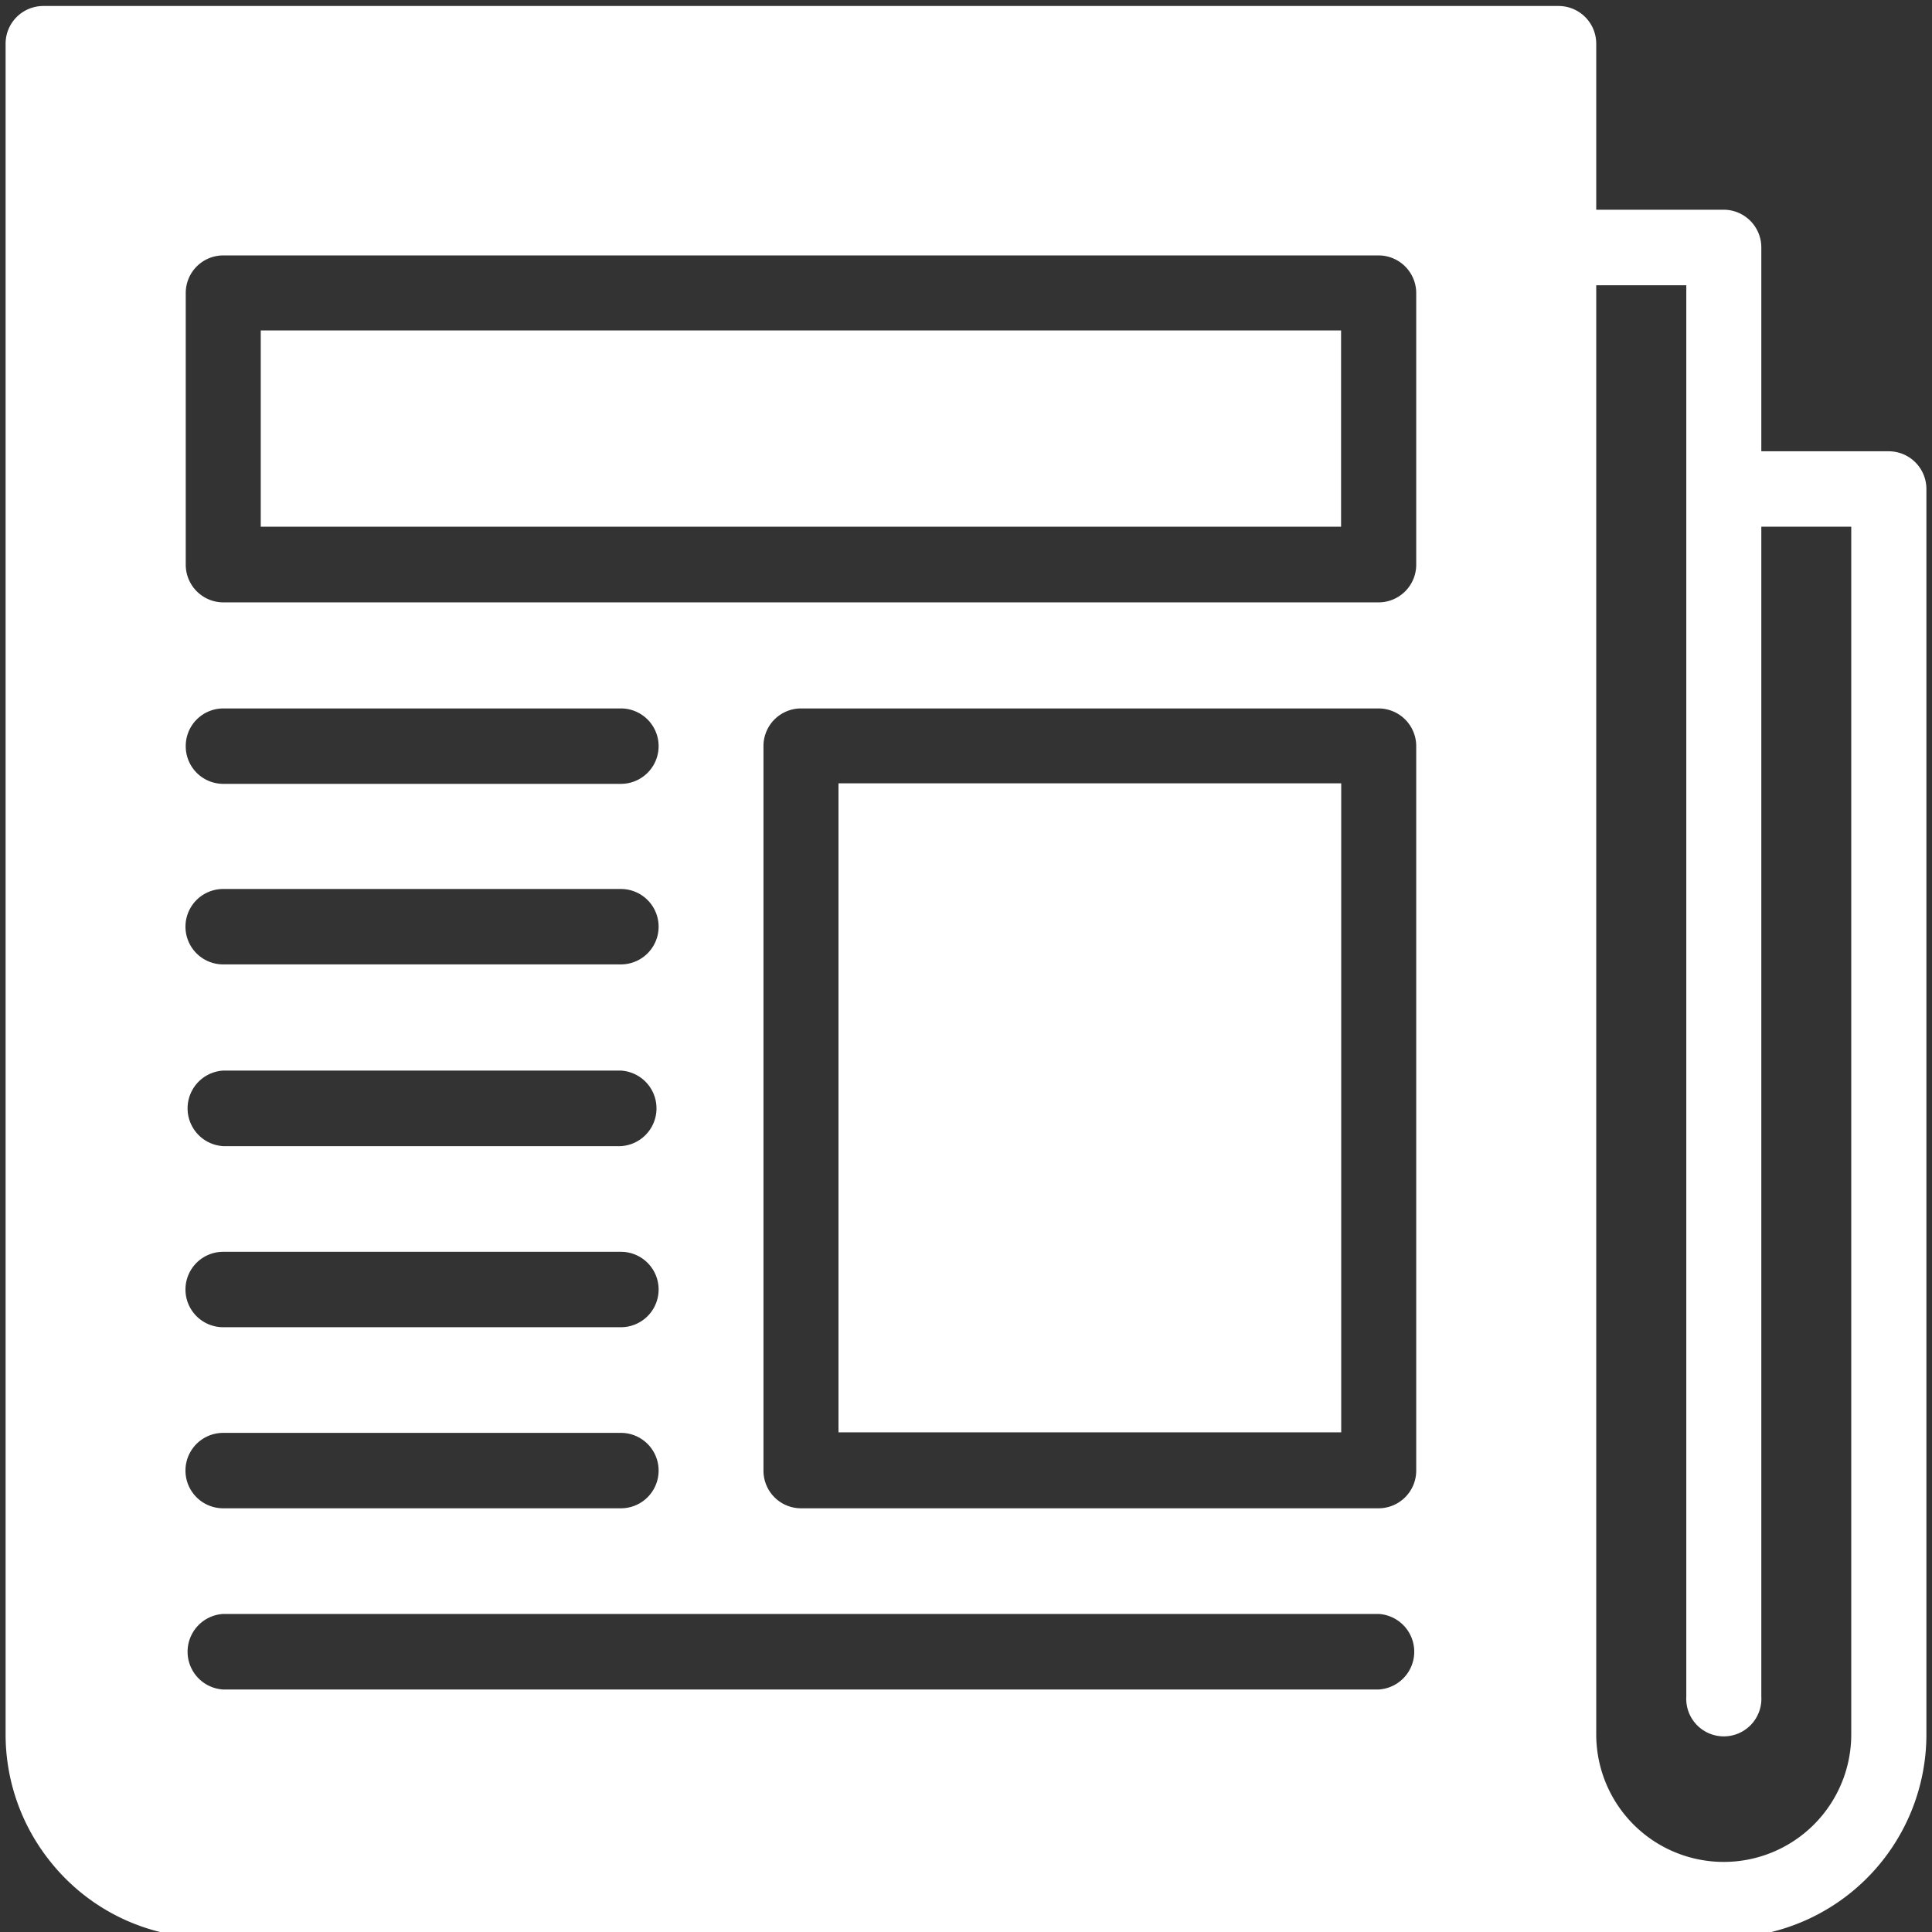 <svg id="Ebene_1" data-name="Ebene 1" xmlns="http://www.w3.org/2000/svg" xmlns:xlink="http://www.w3.org/1999/xlink" viewBox="0 0 145 145"><rect x="0" y="0" width="145" height="145" fill="#333333" stroke="none"/><defs><style>.cls-1{fill:none;}.cls-2{clip-path:url(#clip-path);}.cls-3{fill:#fff;}</style><clipPath id="clip-path"><rect class="cls-1" y="0.45" width="145" height="145"/></clipPath></defs><g class="cls-2"><rect class="cls-3" x="19.57" y="24.8" width="81.08" height="14.73"/><rect class="cls-3" x="62.93" y="58.79" width="37.73" height="48.71"/><path class="cls-3" d="M141.76,33.87h-9.57V18.57a2.83,2.83,0,0,0-2.82-2.83H119.8V3.28A2.83,2.83,0,0,0,117,.45H3.24A2.83,2.83,0,0,0,.42,3.28V130.16a15.24,15.24,0,0,0,3.41,9.62h0a15.15,15.15,0,0,0,11.8,5.66H129.37a15.27,15.27,0,0,0,15.21-15.29V36.7A2.83,2.83,0,0,0,141.76,33.87Zm-125,32.85H46.6a2.83,2.83,0,0,1,0,5.66H16.75a2.83,2.83,0,0,1,0-5.66ZM13.94,56a2.82,2.82,0,0,1,2.81-2.83H46.6a2.83,2.83,0,0,1,0,5.66H16.75A2.82,2.82,0,0,1,13.94,56Zm2.81,24.35H46.6a2.84,2.84,0,0,1,0,5.67H16.75a2.84,2.84,0,0,1,0-5.67Zm0,13.6H46.6a2.83,2.83,0,0,1,0,5.66H16.75a2.83,2.83,0,0,1,0-5.66Zm0,13.59H46.6a2.83,2.83,0,0,1,0,5.66H16.75a2.83,2.83,0,0,1,0-5.66Zm86.72,19.26H16.75a2.84,2.84,0,0,1,0-5.67h86.72a2.84,2.84,0,0,1,0,5.67Zm2.82-16.43a2.83,2.83,0,0,1-2.82,2.83H60.11a2.82,2.82,0,0,1-2.81-2.83V56a2.82,2.82,0,0,1,2.81-2.83h43.36A2.83,2.83,0,0,1,106.29,56Zm0-68a2.83,2.83,0,0,1-2.82,2.84H16.75a2.83,2.83,0,0,1-2.81-2.84V22a2.82,2.82,0,0,1,2.81-2.83h86.72A2.83,2.83,0,0,1,106.29,22Zm32.65,87.8a9.57,9.57,0,1,1-19.14,0V21.41h6.76V127.33a2.82,2.82,0,1,0,5.63,0V39.53h6.75Z"/></g><rect class="cls-1" y="-0.55" width="145" height="145"/></svg>